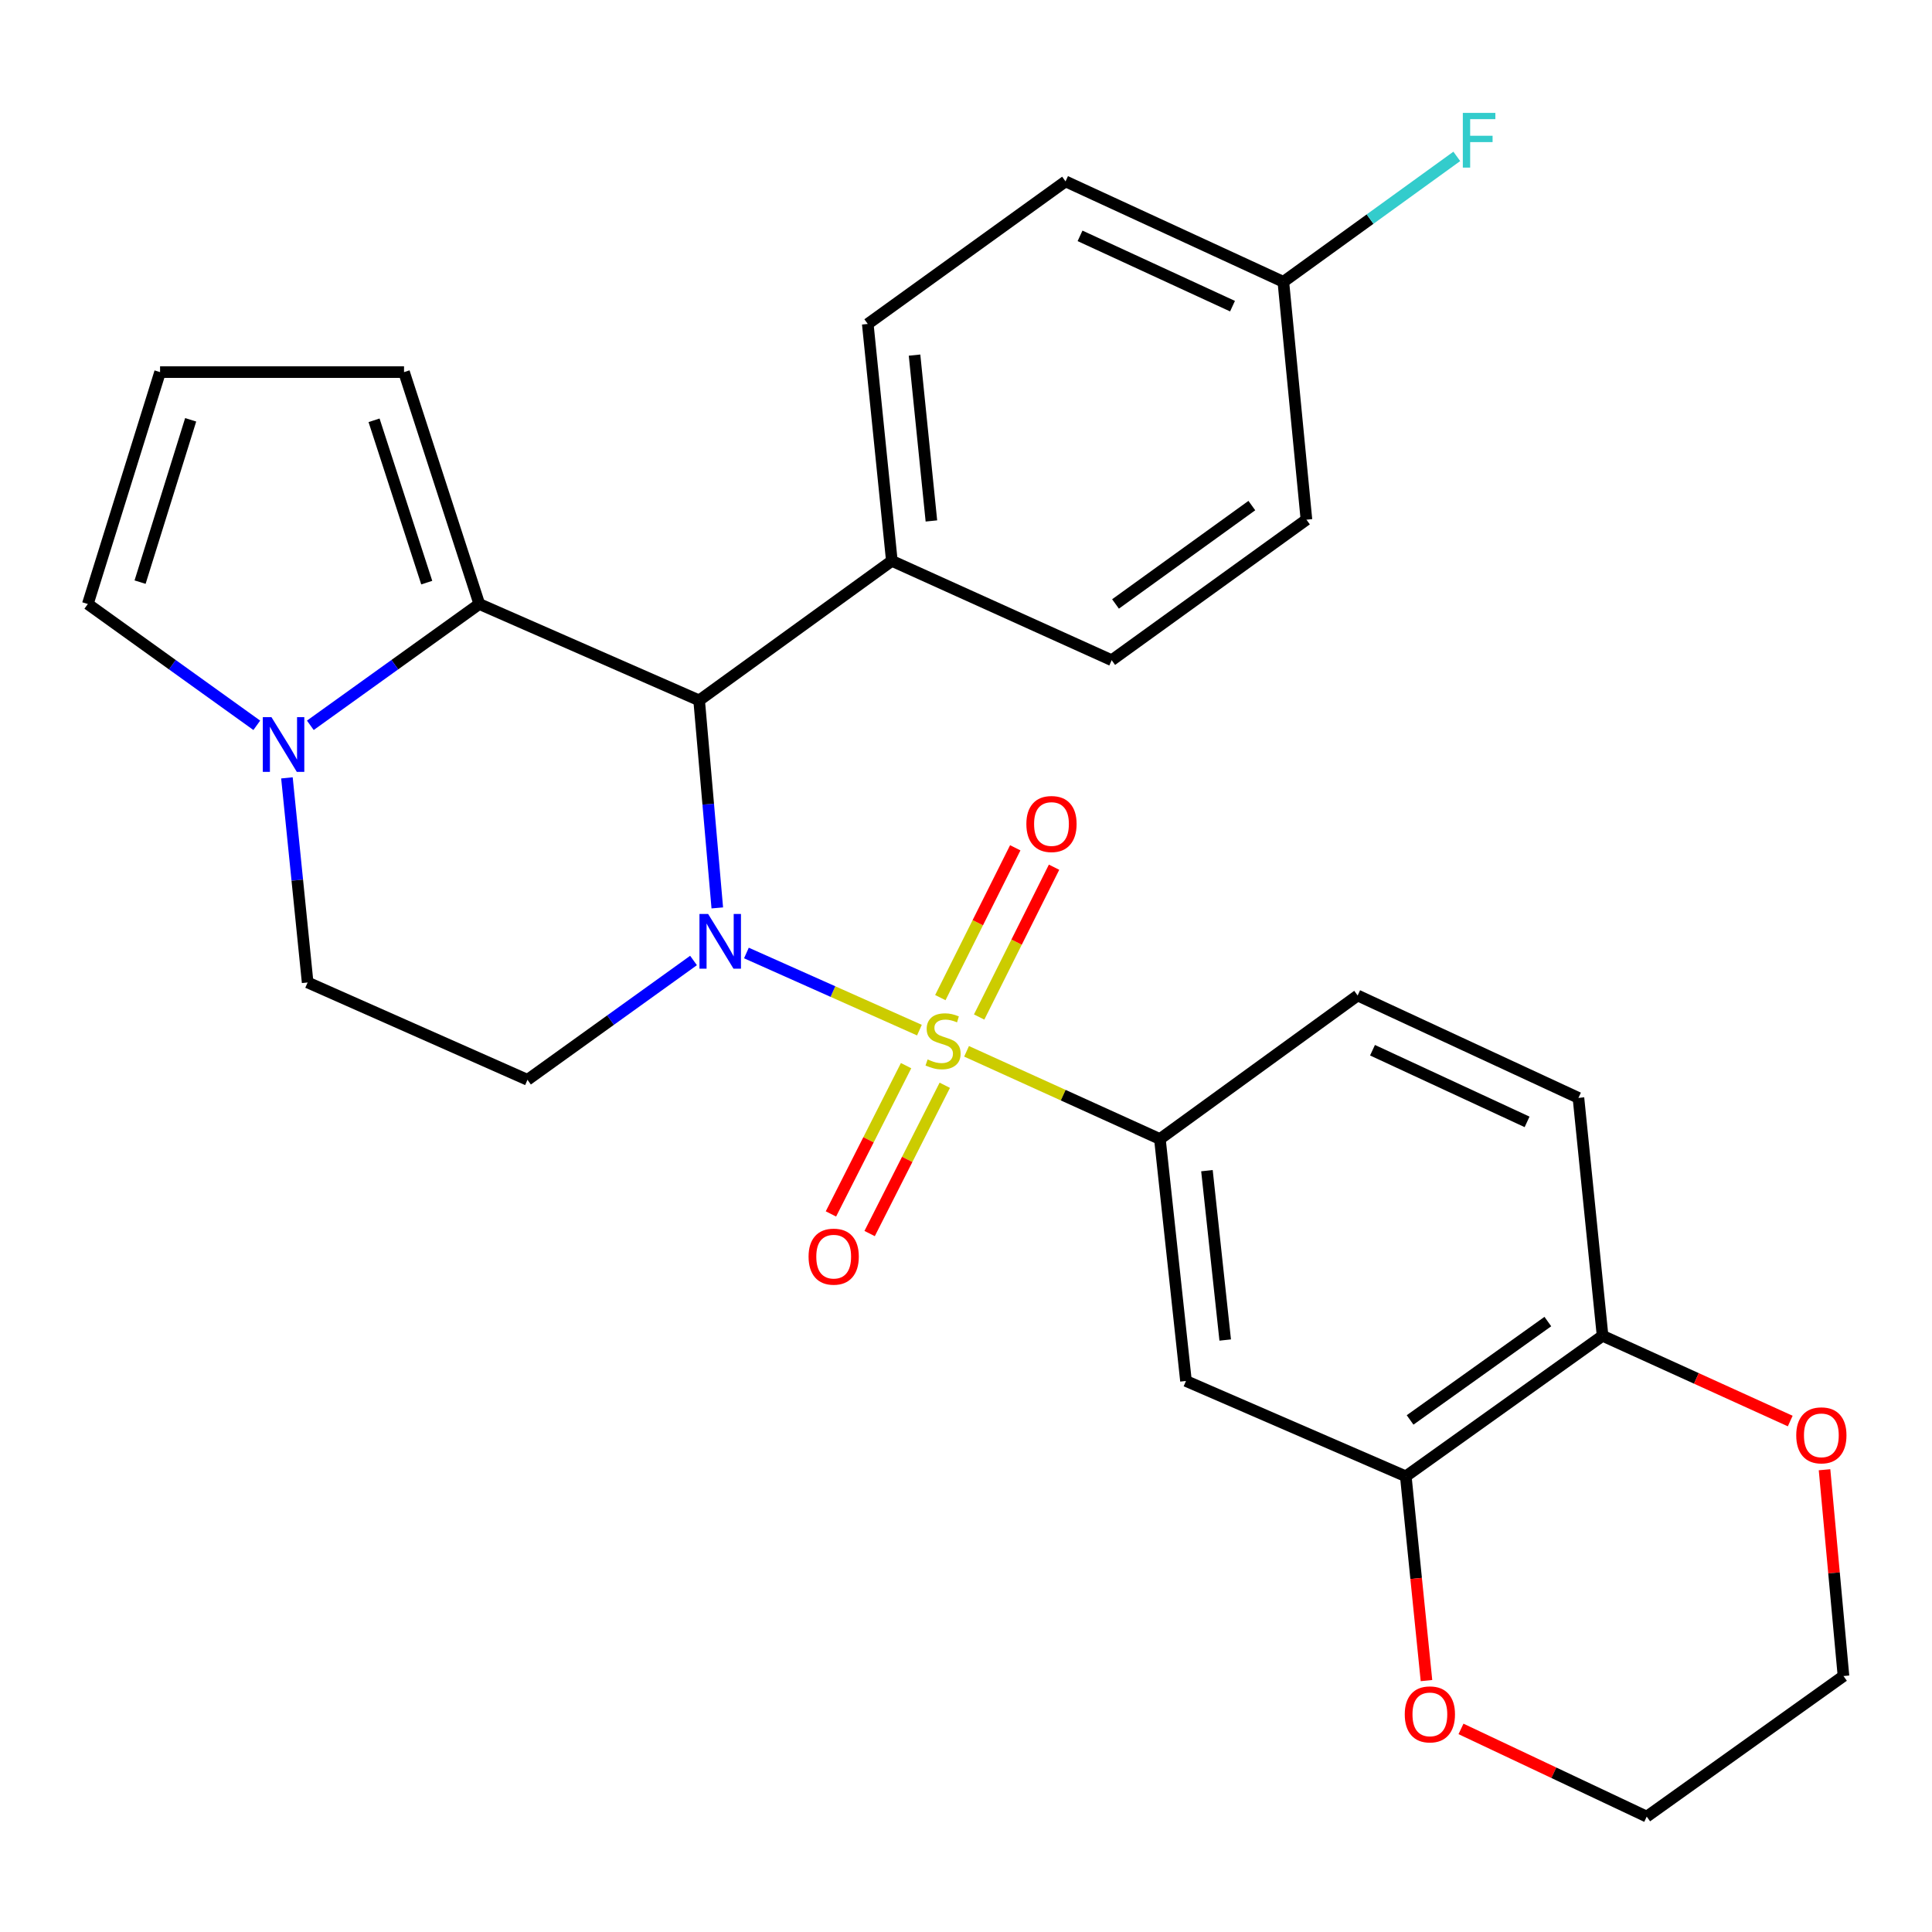 <?xml version='1.0' encoding='iso-8859-1'?>
<svg version='1.1' baseProfile='full'
              xmlns='http://www.w3.org/2000/svg'
                      xmlns:rdkit='http://www.rdkit.org/xml'
                      xmlns:xlink='http://www.w3.org/1999/xlink'
                  xml:space='preserve'
width='1000px' height='1000px' viewBox='0 0 1000 1000'>
<!-- END OF HEADER -->
<rect style='opacity:1.0;fill:#FFFFFF;stroke:none' width='1000' height='1000' x='0' y='0'> </rect>
<path class='bond-0' d='M 475.893,533.19 L 431.117,513.229' style='fill:none;fill-rule:evenodd;stroke:#CCCC00;stroke-width:6px;stroke-linecap:butt;stroke-linejoin:miter;stroke-opacity:1' />
<path class='bond-0' d='M 431.117,513.229 L 386.342,493.268' style='fill:none;fill-rule:evenodd;stroke:#0000FF;stroke-width:6px;stroke-linecap:butt;stroke-linejoin:miter;stroke-opacity:1' />
<path class='bond-3' d='M 500.291,544.163 L 550.326,566.861' style='fill:none;fill-rule:evenodd;stroke:#CCCC00;stroke-width:6px;stroke-linecap:butt;stroke-linejoin:miter;stroke-opacity:1' />
<path class='bond-3' d='M 550.326,566.861 L 600.361,589.559' style='fill:none;fill-rule:evenodd;stroke:#000000;stroke-width:6px;stroke-linecap:butt;stroke-linejoin:miter;stroke-opacity:1' />
<path class='bond-8' d='M 468.986,551.581 L 449.537,589.956' style='fill:none;fill-rule:evenodd;stroke:#CCCC00;stroke-width:6px;stroke-linecap:butt;stroke-linejoin:miter;stroke-opacity:1' />
<path class='bond-8' d='M 449.537,589.956 L 430.088,628.332' style='fill:none;fill-rule:evenodd;stroke:#FF0000;stroke-width:6px;stroke-linecap:butt;stroke-linejoin:miter;stroke-opacity:1' />
<path class='bond-8' d='M 489.017,561.733 L 469.568,600.108' style='fill:none;fill-rule:evenodd;stroke:#CCCC00;stroke-width:6px;stroke-linecap:butt;stroke-linejoin:miter;stroke-opacity:1' />
<path class='bond-8' d='M 469.568,600.108 L 450.119,638.483' style='fill:none;fill-rule:evenodd;stroke:#FF0000;stroke-width:6px;stroke-linecap:butt;stroke-linejoin:miter;stroke-opacity:1' />
<path class='bond-9' d='M 506.802,526.411 L 526.191,487.637' style='fill:none;fill-rule:evenodd;stroke:#CCCC00;stroke-width:6px;stroke-linecap:butt;stroke-linejoin:miter;stroke-opacity:1' />
<path class='bond-9' d='M 526.191,487.637 L 545.58,448.863' style='fill:none;fill-rule:evenodd;stroke:#FF0000;stroke-width:6px;stroke-linecap:butt;stroke-linejoin:miter;stroke-opacity:1' />
<path class='bond-9' d='M 486.717,516.368 L 506.106,477.594' style='fill:none;fill-rule:evenodd;stroke:#CCCC00;stroke-width:6px;stroke-linecap:butt;stroke-linejoin:miter;stroke-opacity:1' />
<path class='bond-9' d='M 506.106,477.594 L 525.495,438.82' style='fill:none;fill-rule:evenodd;stroke:#FF0000;stroke-width:6px;stroke-linecap:butt;stroke-linejoin:miter;stroke-opacity:1' />
<path class='bond-1' d='M 371.268,469.932 L 366.572,416.223' style='fill:none;fill-rule:evenodd;stroke:#0000FF;stroke-width:6px;stroke-linecap:butt;stroke-linejoin:miter;stroke-opacity:1' />
<path class='bond-1' d='M 366.572,416.223 L 361.876,362.514' style='fill:none;fill-rule:evenodd;stroke:#000000;stroke-width:6px;stroke-linecap:butt;stroke-linejoin:miter;stroke-opacity:1' />
<path class='bond-5' d='M 358.968,497.146 L 315.996,528.026' style='fill:none;fill-rule:evenodd;stroke:#0000FF;stroke-width:6px;stroke-linecap:butt;stroke-linejoin:miter;stroke-opacity:1' />
<path class='bond-5' d='M 315.996,528.026 L 273.024,558.907' style='fill:none;fill-rule:evenodd;stroke:#000000;stroke-width:6px;stroke-linecap:butt;stroke-linejoin:miter;stroke-opacity:1' />
<path class='bond-2' d='M 361.876,362.514 L 248.085,312.636' style='fill:none;fill-rule:evenodd;stroke:#000000;stroke-width:6px;stroke-linecap:butt;stroke-linejoin:miter;stroke-opacity:1' />
<path class='bond-10' d='M 361.876,362.514 L 461.619,290.305' style='fill:none;fill-rule:evenodd;stroke:#000000;stroke-width:6px;stroke-linecap:butt;stroke-linejoin:miter;stroke-opacity:1' />
<path class='bond-12' d='M 248.085,312.636 L 209.123,192.608' style='fill:none;fill-rule:evenodd;stroke:#000000;stroke-width:6px;stroke-linecap:butt;stroke-linejoin:miter;stroke-opacity:1' />
<path class='bond-12' d='M 220.881,301.565 L 193.608,217.545' style='fill:none;fill-rule:evenodd;stroke:#000000;stroke-width:6px;stroke-linecap:butt;stroke-linejoin:miter;stroke-opacity:1' />
<path class='bond-29' d='M 248.085,312.636 L 204.356,344.029' style='fill:none;fill-rule:evenodd;stroke:#000000;stroke-width:6px;stroke-linecap:butt;stroke-linejoin:miter;stroke-opacity:1' />
<path class='bond-29' d='M 204.356,344.029 L 160.628,375.421' style='fill:none;fill-rule:evenodd;stroke:#0000FF;stroke-width:6px;stroke-linecap:butt;stroke-linejoin:miter;stroke-opacity:1' />
<path class='bond-6' d='M 600.361,589.559 L 613.86,714.791' style='fill:none;fill-rule:evenodd;stroke:#000000;stroke-width:6px;stroke-linecap:butt;stroke-linejoin:miter;stroke-opacity:1' />
<path class='bond-6' d='M 624.713,605.937 L 634.162,693.599' style='fill:none;fill-rule:evenodd;stroke:#000000;stroke-width:6px;stroke-linecap:butt;stroke-linejoin:miter;stroke-opacity:1' />
<path class='bond-17' d='M 600.361,589.559 L 702.712,515.267' style='fill:none;fill-rule:evenodd;stroke:#000000;stroke-width:6px;stroke-linecap:butt;stroke-linejoin:miter;stroke-opacity:1' />
<path class='bond-4' d='M 148.516,402.624 L 153.874,455.571' style='fill:none;fill-rule:evenodd;stroke:#0000FF;stroke-width:6px;stroke-linecap:butt;stroke-linejoin:miter;stroke-opacity:1' />
<path class='bond-4' d='M 153.874,455.571 L 159.233,508.517' style='fill:none;fill-rule:evenodd;stroke:#000000;stroke-width:6px;stroke-linecap:butt;stroke-linejoin:miter;stroke-opacity:1' />
<path class='bond-14' d='M 132.912,375.421 L 89.183,344.029' style='fill:none;fill-rule:evenodd;stroke:#0000FF;stroke-width:6px;stroke-linecap:butt;stroke-linejoin:miter;stroke-opacity:1' />
<path class='bond-14' d='M 89.183,344.029 L 45.455,312.636' style='fill:none;fill-rule:evenodd;stroke:#000000;stroke-width:6px;stroke-linecap:butt;stroke-linejoin:miter;stroke-opacity:1' />
<path class='bond-11' d='M 273.024,558.907 L 159.233,508.517' style='fill:none;fill-rule:evenodd;stroke:#000000;stroke-width:6px;stroke-linecap:butt;stroke-linejoin:miter;stroke-opacity:1' />
<path class='bond-7' d='M 613.86,714.791 L 727.638,764.144' style='fill:none;fill-rule:evenodd;stroke:#000000;stroke-width:6px;stroke-linecap:butt;stroke-linejoin:miter;stroke-opacity:1' />
<path class='bond-16' d='M 727.638,764.144 L 732.989,817.005' style='fill:none;fill-rule:evenodd;stroke:#000000;stroke-width:6px;stroke-linecap:butt;stroke-linejoin:miter;stroke-opacity:1' />
<path class='bond-16' d='M 732.989,817.005 L 738.339,869.865' style='fill:none;fill-rule:evenodd;stroke:#FF0000;stroke-width:6px;stroke-linecap:butt;stroke-linejoin:miter;stroke-opacity:1' />
<path class='bond-28' d='M 727.638,764.144 L 829.49,691.399' style='fill:none;fill-rule:evenodd;stroke:#000000;stroke-width:6px;stroke-linecap:butt;stroke-linejoin:miter;stroke-opacity:1' />
<path class='bond-28' d='M 729.864,734.959 L 801.16,684.037' style='fill:none;fill-rule:evenodd;stroke:#000000;stroke-width:6px;stroke-linecap:butt;stroke-linejoin:miter;stroke-opacity:1' />
<path class='bond-20' d='M 461.619,290.305 L 449.156,167.681' style='fill:none;fill-rule:evenodd;stroke:#000000;stroke-width:6px;stroke-linecap:butt;stroke-linejoin:miter;stroke-opacity:1' />
<path class='bond-20' d='M 482.091,269.64 L 473.366,183.804' style='fill:none;fill-rule:evenodd;stroke:#000000;stroke-width:6px;stroke-linecap:butt;stroke-linejoin:miter;stroke-opacity:1' />
<path class='bond-21' d='M 461.619,290.305 L 575.41,341.73' style='fill:none;fill-rule:evenodd;stroke:#000000;stroke-width:6px;stroke-linecap:butt;stroke-linejoin:miter;stroke-opacity:1' />
<path class='bond-15' d='M 209.123,192.608 L 82.857,192.608' style='fill:none;fill-rule:evenodd;stroke:#000000;stroke-width:6px;stroke-linecap:butt;stroke-linejoin:miter;stroke-opacity:1' />
<path class='bond-13' d='M 829.49,691.399 L 817.002,568.263' style='fill:none;fill-rule:evenodd;stroke:#000000;stroke-width:6px;stroke-linecap:butt;stroke-linejoin:miter;stroke-opacity:1' />
<path class='bond-18' d='M 829.49,691.399 L 878.056,713.464' style='fill:none;fill-rule:evenodd;stroke:#000000;stroke-width:6px;stroke-linecap:butt;stroke-linejoin:miter;stroke-opacity:1' />
<path class='bond-18' d='M 878.056,713.464 L 926.622,735.529' style='fill:none;fill-rule:evenodd;stroke:#FF0000;stroke-width:6px;stroke-linecap:butt;stroke-linejoin:miter;stroke-opacity:1' />
<path class='bond-31' d='M 45.455,312.636 L 82.857,192.608' style='fill:none;fill-rule:evenodd;stroke:#000000;stroke-width:6px;stroke-linecap:butt;stroke-linejoin:miter;stroke-opacity:1' />
<path class='bond-31' d='M 72.504,301.313 L 98.686,217.293' style='fill:none;fill-rule:evenodd;stroke:#000000;stroke-width:6px;stroke-linecap:butt;stroke-linejoin:miter;stroke-opacity:1' />
<path class='bond-26' d='M 756.205,894.883 L 804.275,917.58' style='fill:none;fill-rule:evenodd;stroke:#FF0000;stroke-width:6px;stroke-linecap:butt;stroke-linejoin:miter;stroke-opacity:1' />
<path class='bond-26' d='M 804.275,917.58 L 852.346,940.276' style='fill:none;fill-rule:evenodd;stroke:#000000;stroke-width:6px;stroke-linecap:butt;stroke-linejoin:miter;stroke-opacity:1' />
<path class='bond-19' d='M 702.712,515.267 L 817.002,568.263' style='fill:none;fill-rule:evenodd;stroke:#000000;stroke-width:6px;stroke-linecap:butt;stroke-linejoin:miter;stroke-opacity:1' />
<path class='bond-19' d='M 710.409,543.589 L 790.412,580.686' style='fill:none;fill-rule:evenodd;stroke:#000000;stroke-width:6px;stroke-linecap:butt;stroke-linejoin:miter;stroke-opacity:1' />
<path class='bond-27' d='M 944.375,760.738 L 949.28,814.128' style='fill:none;fill-rule:evenodd;stroke:#FF0000;stroke-width:6px;stroke-linecap:butt;stroke-linejoin:miter;stroke-opacity:1' />
<path class='bond-27' d='M 949.28,814.128 L 954.185,867.518' style='fill:none;fill-rule:evenodd;stroke:#000000;stroke-width:6px;stroke-linecap:butt;stroke-linejoin:miter;stroke-opacity:1' />
<path class='bond-23' d='M 449.156,167.681 L 551.519,93.887' style='fill:none;fill-rule:evenodd;stroke:#000000;stroke-width:6px;stroke-linecap:butt;stroke-linejoin:miter;stroke-opacity:1' />
<path class='bond-24' d='M 575.41,341.73 L 676.214,268.984' style='fill:none;fill-rule:evenodd;stroke:#000000;stroke-width:6px;stroke-linecap:butt;stroke-linejoin:miter;stroke-opacity:1' />
<path class='bond-24' d='M 577.389,312.608 L 647.952,261.686' style='fill:none;fill-rule:evenodd;stroke:#000000;stroke-width:6px;stroke-linecap:butt;stroke-linejoin:miter;stroke-opacity:1' />
<path class='bond-22' d='M 664.262,145.874 L 676.214,268.984' style='fill:none;fill-rule:evenodd;stroke:#000000;stroke-width:6px;stroke-linecap:butt;stroke-linejoin:miter;stroke-opacity:1' />
<path class='bond-25' d='M 664.262,145.874 L 709.146,113.408' style='fill:none;fill-rule:evenodd;stroke:#000000;stroke-width:6px;stroke-linecap:butt;stroke-linejoin:miter;stroke-opacity:1' />
<path class='bond-25' d='M 709.146,113.408 L 754.031,80.943' style='fill:none;fill-rule:evenodd;stroke:#33CCCC;stroke-width:6px;stroke-linecap:butt;stroke-linejoin:miter;stroke-opacity:1' />
<path class='bond-30' d='M 664.262,145.874 L 551.519,93.887' style='fill:none;fill-rule:evenodd;stroke:#000000;stroke-width:6px;stroke-linecap:butt;stroke-linejoin:miter;stroke-opacity:1' />
<path class='bond-30' d='M 637.947,158.468 L 559.027,122.078' style='fill:none;fill-rule:evenodd;stroke:#000000;stroke-width:6px;stroke-linecap:butt;stroke-linejoin:miter;stroke-opacity:1' />
<path class='bond-32' d='M 852.346,940.276 L 954.185,867.518' style='fill:none;fill-rule:evenodd;stroke:#000000;stroke-width:6px;stroke-linecap:butt;stroke-linejoin:miter;stroke-opacity:1' />
<path  class='atom-0' d='M 480.13 548.366
Q 480.45 548.486, 481.77 549.046
Q 483.09 549.606, 484.53 549.966
Q 486.01 550.286, 487.45 550.286
Q 490.13 550.286, 491.69 549.006
Q 493.25 547.686, 493.25 545.406
Q 493.25 543.846, 492.45 542.886
Q 491.69 541.926, 490.49 541.406
Q 489.29 540.886, 487.29 540.286
Q 484.77 539.526, 483.25 538.806
Q 481.77 538.086, 480.69 536.566
Q 479.65 535.046, 479.65 532.486
Q 479.65 528.926, 482.05 526.726
Q 484.49 524.526, 489.29 524.526
Q 492.57 524.526, 496.29 526.086
L 495.37 529.166
Q 491.97 527.766, 489.41 527.766
Q 486.65 527.766, 485.13 528.926
Q 483.61 530.046, 483.65 532.006
Q 483.65 533.526, 484.41 534.446
Q 485.21 535.366, 486.33 535.886
Q 487.49 536.406, 489.41 537.006
Q 491.97 537.806, 493.49 538.606
Q 495.01 539.406, 496.09 541.046
Q 497.21 542.646, 497.21 545.406
Q 497.21 549.326, 494.57 551.446
Q 491.97 553.526, 487.61 553.526
Q 485.09 553.526, 483.17 552.966
Q 481.29 552.446, 479.05 551.526
L 480.13 548.366
' fill='#CCCC00'/>
<path  class='atom-1' d='M 366.52 473.061
L 375.8 488.061
Q 376.72 489.541, 378.2 492.221
Q 379.68 494.901, 379.76 495.061
L 379.76 473.061
L 383.52 473.061
L 383.52 501.381
L 379.64 501.381
L 369.68 484.981
Q 368.52 483.061, 367.28 480.861
Q 366.08 478.661, 365.72 477.981
L 365.72 501.381
L 362.04 501.381
L 362.04 473.061
L 366.52 473.061
' fill='#0000FF'/>
<path  class='atom-5' d='M 140.51 371.21
L 149.79 386.21
Q 150.71 387.69, 152.19 390.37
Q 153.67 393.05, 153.75 393.21
L 153.75 371.21
L 157.51 371.21
L 157.51 399.53
L 153.63 399.53
L 143.67 383.13
Q 142.51 381.21, 141.27 379.01
Q 140.07 376.81, 139.71 376.13
L 139.71 399.53
L 136.03 399.53
L 136.03 371.21
L 140.51 371.21
' fill='#0000FF'/>
<path  class='atom-9' d='M 418.515 650.434
Q 418.515 643.634, 421.875 639.834
Q 425.235 636.034, 431.515 636.034
Q 437.795 636.034, 441.155 639.834
Q 444.515 643.634, 444.515 650.434
Q 444.515 657.314, 441.115 661.234
Q 437.715 665.114, 431.515 665.114
Q 425.275 665.114, 421.875 661.234
Q 418.515 657.354, 418.515 650.434
M 431.515 661.914
Q 435.835 661.914, 438.155 659.034
Q 440.515 656.114, 440.515 650.434
Q 440.515 644.874, 438.155 642.074
Q 435.835 639.234, 431.515 639.234
Q 427.195 639.234, 424.835 642.034
Q 422.515 644.834, 422.515 650.434
Q 422.515 656.154, 424.835 659.034
Q 427.195 661.914, 431.515 661.914
' fill='#FF0000'/>
<path  class='atom-10' d='M 531.246 426.507
Q 531.246 419.707, 534.606 415.907
Q 537.966 412.107, 544.246 412.107
Q 550.526 412.107, 553.886 415.907
Q 557.246 419.707, 557.246 426.507
Q 557.246 433.387, 553.846 437.307
Q 550.446 441.187, 544.246 441.187
Q 538.006 441.187, 534.606 437.307
Q 531.246 433.427, 531.246 426.507
M 544.246 437.987
Q 548.566 437.987, 550.886 435.107
Q 553.246 432.187, 553.246 426.507
Q 553.246 420.947, 550.886 418.147
Q 548.566 415.307, 544.246 415.307
Q 539.926 415.307, 537.566 418.107
Q 535.246 420.907, 535.246 426.507
Q 535.246 432.227, 537.566 435.107
Q 539.926 437.987, 544.246 437.987
' fill='#FF0000'/>
<path  class='atom-17' d='M 727.102 887.36
Q 727.102 880.56, 730.462 876.76
Q 733.822 872.96, 740.102 872.96
Q 746.382 872.96, 749.742 876.76
Q 753.102 880.56, 753.102 887.36
Q 753.102 894.24, 749.702 898.16
Q 746.302 902.04, 740.102 902.04
Q 733.862 902.04, 730.462 898.16
Q 727.102 894.28, 727.102 887.36
M 740.102 898.84
Q 744.422 898.84, 746.742 895.96
Q 749.102 893.04, 749.102 887.36
Q 749.102 881.8, 746.742 879
Q 744.422 876.16, 740.102 876.16
Q 735.782 876.16, 733.422 878.96
Q 731.102 881.76, 731.102 887.36
Q 731.102 893.08, 733.422 895.96
Q 735.782 898.84, 740.102 898.84
' fill='#FF0000'/>
<path  class='atom-19' d='M 929.732 742.928
Q 929.732 736.128, 933.092 732.328
Q 936.452 728.528, 942.732 728.528
Q 949.012 728.528, 952.372 732.328
Q 955.732 736.128, 955.732 742.928
Q 955.732 749.808, 952.332 753.728
Q 948.932 757.608, 942.732 757.608
Q 936.492 757.608, 933.092 753.728
Q 929.732 749.848, 929.732 742.928
M 942.732 754.408
Q 947.052 754.408, 949.372 751.528
Q 951.732 748.608, 951.732 742.928
Q 951.732 737.368, 949.372 734.568
Q 947.052 731.728, 942.732 731.728
Q 938.412 731.728, 936.052 734.528
Q 933.732 737.328, 933.732 742.928
Q 933.732 748.648, 936.052 751.528
Q 938.412 754.408, 942.732 754.408
' fill='#FF0000'/>
<path  class='atom-26' d='M 757.157 58.431
L 773.997 58.431
L 773.997 61.671
L 760.957 61.671
L 760.957 70.271
L 772.557 70.271
L 772.557 73.551
L 760.957 73.551
L 760.957 86.751
L 757.157 86.751
L 757.157 58.431
' fill='#33CCCC'/>
</svg>

